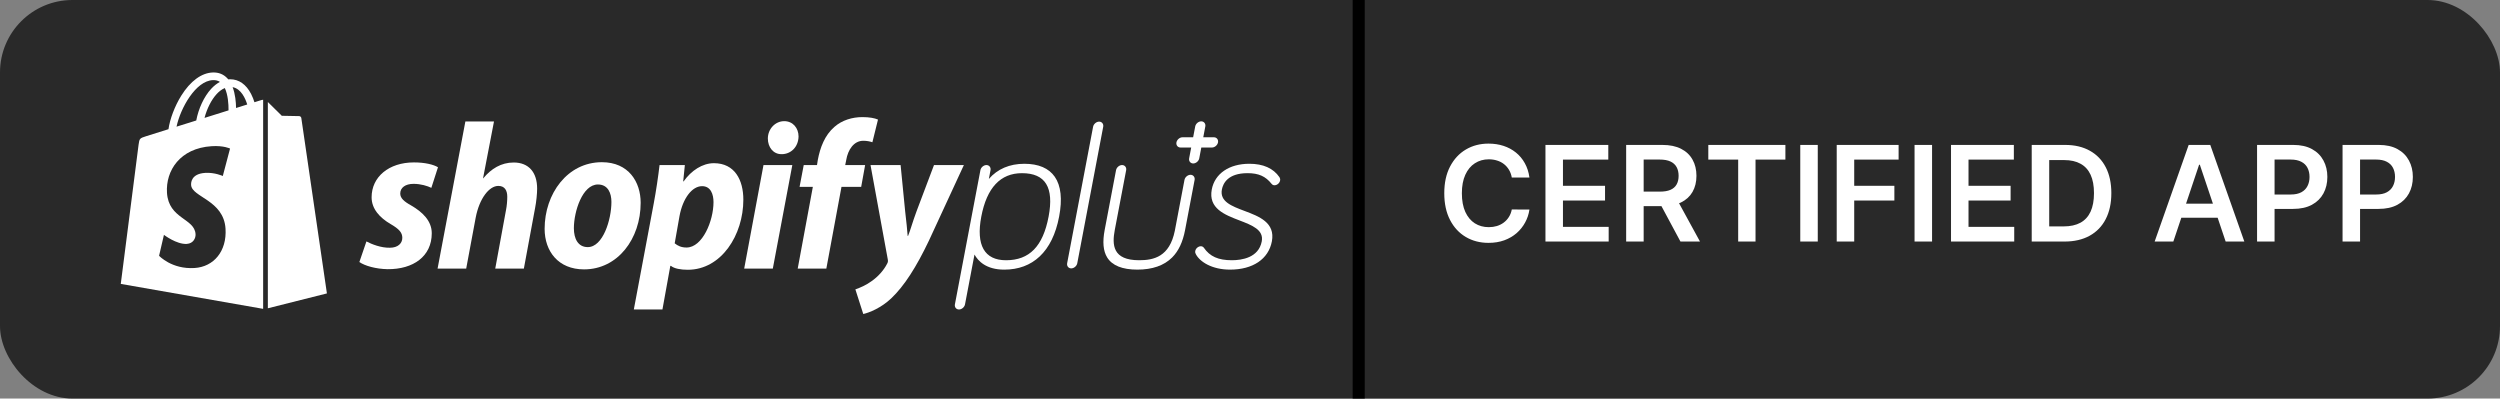 <svg width="207" height="33" viewBox="0 0 207 33" fill="none" xmlns="http://www.w3.org/2000/svg">
<rect x="0" y="0" width="207" height="33" fill="#808080" stroke="none"/>
<rect width="207" height="33" rx="6" fill="#292929"/>
<path d="M84.817 13.561C83.594 13.561 82.59 13.992 81.877 14.817L82.015 14.09C82.059 13.86 81.904 13.666 81.677 13.666C81.45 13.666 81.221 13.86 81.178 14.09L79.066 25.202C79.022 25.432 79.177 25.626 79.403 25.626C79.63 25.626 79.859 25.432 79.903 25.202L80.688 21.075C80.976 21.602 81.646 22.326 83.15 22.326C84.327 22.326 85.314 21.959 86.084 21.236C86.879 20.49 87.421 19.379 87.696 17.934C87.971 16.49 87.85 15.382 87.338 14.641C86.842 13.925 85.994 13.561 84.817 13.561V13.561ZM83.298 21.548C81.509 21.548 80.801 20.299 81.251 17.935C81.704 15.549 82.837 14.339 84.617 14.339C86.563 14.339 87.284 15.516 86.824 17.935C86.355 20.4 85.235 21.548 83.298 21.548Z" fill="white"/>
<path d="M103.046 17.465C101.985 17.066 100.982 16.69 101.173 15.688C101.269 15.184 101.672 14.338 103.297 14.338C104.211 14.338 104.787 14.594 105.287 15.222C105.381 15.339 105.487 15.339 105.533 15.339C105.741 15.339 105.951 15.161 105.991 14.95C106.013 14.835 105.992 14.768 105.942 14.678C105.94 14.674 105.938 14.671 105.935 14.667C105.428 13.932 104.591 13.56 103.446 13.56C101.777 13.56 100.585 14.375 100.335 15.687C100.037 17.258 101.409 17.784 102.621 18.248C103.667 18.649 104.656 19.027 104.473 19.988C104.215 21.344 102.811 21.547 101.996 21.547C100.873 21.547 100.18 21.238 99.678 20.512C99.676 20.51 99.674 20.508 99.673 20.506C99.61 20.428 99.528 20.389 99.427 20.389C99.242 20.389 99.013 20.545 98.969 20.778C98.947 20.892 98.969 20.959 99.018 21.049C99.353 21.684 100.358 22.325 101.849 22.325C103.738 22.325 105.032 21.451 105.311 19.988C105.608 18.427 104.247 17.916 103.046 17.465V17.465Z" fill="white"/>
<path d="M100.514 11.367H99.63L99.8 10.471C99.844 10.241 99.689 10.047 99.462 10.047C99.235 10.047 99.006 10.241 98.963 10.471L98.792 11.367H97.909C97.681 11.367 97.453 11.561 97.409 11.791C97.366 12.021 97.52 12.215 97.747 12.215H98.631L98.461 13.111C98.417 13.341 98.572 13.535 98.799 13.535C99.026 13.535 99.255 13.341 99.298 13.111L99.468 12.215H100.352C100.579 12.215 100.808 12.021 100.851 11.791C100.896 11.561 100.741 11.367 100.514 11.367V11.367Z" fill="white"/>
<path d="M30.34 19.99C30.769 20.217 31.542 20.529 32.281 20.512C32.951 20.512 33.311 20.146 33.311 19.695C33.311 19.26 33.054 18.964 32.332 18.546C31.439 18.024 30.769 17.293 30.769 16.336C30.769 14.648 32.195 13.448 34.273 13.448C35.184 13.448 35.888 13.622 36.265 13.848L35.716 15.553C35.389 15.397 34.857 15.223 34.239 15.223C33.569 15.223 33.14 15.536 33.14 16.023C33.14 16.406 33.449 16.684 34.05 17.015C34.978 17.554 35.75 18.285 35.75 19.312C35.75 21.226 34.222 22.305 32.092 22.288C31.113 22.27 30.202 22.009 29.756 21.696L30.34 19.99Z" fill="white"/>
<path d="M36.231 22.241L38.533 10.057H40.903L39.993 14.78L40.027 14.749C40.662 13.983 41.487 13.455 42.534 13.455C43.771 13.455 44.475 14.26 44.475 15.618C44.475 16.035 44.407 16.711 44.304 17.233L43.376 22.241H41.006L41.899 17.383C41.967 17.052 42.002 16.625 42.002 16.294C42.002 15.772 41.796 15.393 41.263 15.393C40.508 15.393 39.7 16.416 39.391 18L38.601 22.241H36.231V22.241Z" fill="white"/>
<path d="M53.047 16.789C53.047 19.765 51.157 22.305 48.358 22.305C46.228 22.305 45.095 20.809 45.095 18.947C45.095 16.041 46.984 13.43 49.835 13.43C52.051 13.431 53.047 15.066 53.047 16.789ZM47.517 18.895C47.517 19.765 47.86 20.461 48.668 20.461C49.921 20.461 50.626 18.198 50.626 16.719C50.626 16.006 50.35 15.275 49.509 15.275C48.221 15.275 47.517 17.52 47.517 18.895Z" fill="white"/>
<path d="M52.481 25.625L54.13 16.845C54.319 15.852 54.507 14.569 54.611 13.666H56.706L56.569 15.02H56.603C57.238 14.118 58.166 13.512 59.11 13.512C60.845 13.512 61.549 14.915 61.549 16.534C61.549 19.457 59.729 22.337 56.946 22.337C56.362 22.337 55.83 22.241 55.555 22.015H55.503L54.85 25.625H52.481ZM55.865 20.147C56.123 20.356 56.415 20.495 56.844 20.495C58.167 20.495 59.078 18.285 59.078 16.737C59.078 16.093 58.854 15.414 58.133 15.414C57.309 15.414 56.536 16.407 56.261 17.903L55.865 20.147Z" fill="white"/>
<path d="M61.619 22.241L63.217 13.667H65.604L63.989 22.241H61.619ZM64.694 12.764C64.024 12.764 63.578 12.184 63.578 11.47C63.578 10.688 64.179 10.032 64.935 10.032C65.656 10.032 66.12 10.607 66.12 11.303C66.103 12.19 65.467 12.765 64.729 12.765L64.694 12.764Z" fill="white"/>
<path d="M66.05 22.241L67.304 15.472H66.205L66.549 13.667H67.648L67.716 13.235C67.906 12.226 68.283 11.201 69.091 10.505C69.726 9.948 70.567 9.696 71.41 9.696C71.994 9.696 72.423 9.78 72.698 9.901L72.234 11.779C72.028 11.709 71.788 11.656 71.478 11.656C70.688 11.656 70.207 12.418 70.07 13.236L69.984 13.667H71.633L71.306 15.472H69.675L68.421 22.241H66.05Z" fill="white"/>
<path d="M74.57 13.666L74.948 17.505C75.052 18.357 75.12 19.082 75.154 19.533H75.188C75.377 19.082 75.549 18.409 75.893 17.487L77.335 13.667H79.809L76.906 19.944C75.876 22.102 74.879 23.674 73.797 24.701C72.956 25.501 71.959 25.896 71.478 26L70.825 23.961C71.22 23.822 71.718 23.611 72.165 23.281C72.714 22.899 73.178 22.376 73.453 21.837C73.521 21.715 73.539 21.633 73.505 21.459L72.079 13.668L74.57 13.666Z" fill="white"/>
<path d="M98.575 14.473C98.348 14.473 98.119 14.667 98.075 14.897L97.275 19.109C96.84 21.255 95.54 21.547 94.32 21.547C92.124 21.547 92.069 20.28 92.304 19.04L93.246 14.09C93.289 13.86 93.135 13.666 92.908 13.666C92.681 13.666 92.452 13.86 92.408 14.09L91.467 19.04C91.278 20.038 91.345 20.783 91.674 21.317C92.087 21.986 92.928 22.325 94.172 22.325C95.416 22.325 96.386 21.986 97.054 21.317C97.586 20.783 97.937 20.038 98.126 19.04L98.914 14.897C98.956 14.667 98.802 14.473 98.575 14.473V14.473Z" fill="white"/>
<path d="M91.008 10.071C90.781 10.071 90.552 10.266 90.508 10.496L88.36 21.797C88.316 22.027 88.471 22.222 88.698 22.222C88.925 22.222 89.154 22.027 89.198 21.797L91.346 10.496C91.39 10.265 91.235 10.071 91.008 10.071Z" fill="white"/>
<path d="M21.645 8.284C21.644 8.284 21.429 8.351 21.067 8.465C21.006 8.266 20.917 8.022 20.79 7.776C20.38 6.984 19.779 6.564 19.054 6.563C19.053 6.563 19.053 6.563 19.052 6.563C19.002 6.563 18.951 6.568 18.901 6.572C18.88 6.546 18.858 6.52 18.835 6.496C18.52 6.153 18.114 5.987 17.629 6.001C16.692 6.028 15.759 6.714 15.002 7.931C14.469 8.788 14.065 9.864 13.95 10.697C12.874 11.034 12.122 11.271 12.106 11.276C11.563 11.448 11.546 11.466 11.474 11.984C11.421 12.377 10 23.507 10 23.507L21.788 25.573V8.259C21.73 8.263 21.678 8.274 21.645 8.284V8.284ZM18.923 9.138C18.3 9.334 17.619 9.547 16.935 9.762C17.128 9.016 17.492 8.274 17.939 7.788C18.105 7.606 18.338 7.405 18.614 7.29C18.874 7.837 18.929 8.613 18.923 9.138ZM17.647 6.633C17.867 6.628 18.052 6.677 18.21 6.782C17.957 6.916 17.712 7.107 17.483 7.356C16.887 8.003 16.431 9.007 16.25 9.976C15.682 10.154 15.127 10.328 14.617 10.488C14.939 8.963 16.201 6.675 17.647 6.633V6.633ZM15.824 15.319C15.887 16.335 18.526 16.557 18.674 18.937C18.79 20.809 17.694 22.09 16.113 22.191C14.216 22.312 13.172 21.178 13.172 21.178L13.574 19.446C13.574 19.446 14.625 20.249 15.466 20.195C16.016 20.16 16.212 19.707 16.192 19.387C16.11 18.062 13.962 18.14 13.826 15.962C13.712 14.13 14.899 12.273 17.521 12.105C18.531 12.04 19.048 12.301 19.048 12.301L18.448 14.573C18.448 14.573 17.78 14.264 16.987 14.315C15.824 14.391 15.812 15.133 15.824 15.319ZM19.546 8.942C19.539 8.462 19.482 7.793 19.261 7.215C19.972 7.352 20.322 8.167 20.47 8.652C20.196 8.738 19.884 8.836 19.546 8.942V8.942Z" fill="white"/>
<path d="M22.178 25.526L27.068 24.295C27.068 24.295 24.962 9.873 24.949 9.774C24.936 9.675 24.85 9.62 24.78 9.614C24.71 9.608 23.333 9.587 23.333 9.587C23.333 9.587 22.493 8.761 22.178 8.448V25.526Z" fill="white"/>
<path fill-rule="evenodd" clip-rule="evenodd" d="M113 -1.95106e-06L113 33L112 33L112 -1.90735e-06L113 -1.95106e-06Z" fill="black"/>
<path d="M126.637 14.699H125.176C125.134 14.46 125.057 14.247 124.945 14.062C124.833 13.875 124.694 13.716 124.527 13.586C124.361 13.456 124.171 13.358 123.957 13.293C123.746 13.225 123.518 13.191 123.273 13.191C122.839 13.191 122.453 13.301 122.117 13.52C121.781 13.736 121.518 14.053 121.328 14.473C121.138 14.889 121.043 15.398 121.043 16C121.043 16.612 121.138 17.128 121.328 17.547C121.521 17.963 121.784 18.279 122.117 18.492C122.453 18.703 122.837 18.809 123.27 18.809C123.509 18.809 123.733 18.777 123.941 18.715C124.152 18.65 124.341 18.555 124.508 18.43C124.677 18.305 124.819 18.151 124.934 17.969C125.051 17.787 125.132 17.578 125.176 17.344L126.637 17.352C126.582 17.732 126.464 18.088 126.281 18.422C126.102 18.755 125.866 19.049 125.574 19.305C125.283 19.557 124.941 19.755 124.551 19.898C124.16 20.039 123.727 20.109 123.25 20.109C122.547 20.109 121.919 19.947 121.367 19.621C120.815 19.296 120.38 18.826 120.063 18.211C119.745 17.596 119.586 16.859 119.586 16C119.586 15.138 119.746 14.401 120.066 13.789C120.387 13.175 120.823 12.704 121.375 12.379C121.927 12.053 122.552 11.891 123.25 11.891C123.695 11.891 124.109 11.953 124.492 12.078C124.875 12.203 125.216 12.387 125.516 12.629C125.815 12.868 126.061 13.163 126.254 13.512C126.449 13.858 126.577 14.254 126.637 14.699ZM127.964 20V12H133.167V13.215H129.413V15.387H132.897V16.602H129.413V18.785H133.198V20H127.964ZM134.646 20V12H137.646C138.26 12 138.776 12.107 139.192 12.32C139.612 12.534 139.928 12.833 140.142 13.219C140.358 13.602 140.466 14.048 140.466 14.559C140.466 15.072 140.356 15.517 140.138 15.895C139.922 16.27 139.603 16.56 139.181 16.766C138.759 16.969 138.241 17.07 137.626 17.07H135.489V15.867H137.431C137.79 15.867 138.084 15.818 138.313 15.719C138.543 15.617 138.712 15.47 138.821 15.277C138.933 15.082 138.989 14.842 138.989 14.559C138.989 14.275 138.933 14.033 138.821 13.832C138.709 13.629 138.539 13.475 138.31 13.371C138.08 13.264 137.785 13.211 137.423 13.211H136.095V20H134.646ZM138.778 16.375L140.759 20H139.142L137.196 16.375H138.778ZM141.448 13.215V12H147.831V13.215H145.358V20H143.921V13.215H141.448ZM150.511 12V20H149.062V12H150.511ZM152.08 20V12H157.205V13.215H153.529V15.387H156.854V16.602H153.529V20H152.08ZM159.975 12V20H158.525V12H159.975ZM161.544 20V12H166.747V13.215H162.993V15.387H166.478V16.602H162.993V18.785H166.778V20H161.544ZM170.937 20H168.226V12H170.991C171.785 12 172.468 12.16 173.038 12.48C173.611 12.798 174.051 13.255 174.358 13.852C174.666 14.448 174.819 15.162 174.819 15.992C174.819 16.826 174.664 17.542 174.354 18.141C174.047 18.74 173.603 19.199 173.022 19.52C172.444 19.84 171.749 20 170.937 20ZM169.675 18.746H170.866C171.424 18.746 171.888 18.645 172.261 18.441C172.633 18.236 172.913 17.93 173.101 17.523C173.288 17.115 173.382 16.604 173.382 15.992C173.382 15.38 173.288 14.872 173.101 14.469C172.913 14.062 172.636 13.759 172.269 13.559C171.904 13.355 171.451 13.254 170.909 13.254H169.675V18.746ZM179.952 20H178.405L181.222 12H183.011L185.831 20H184.284L182.147 13.641H182.085L179.952 20ZM180.003 16.863H184.222V18.027H180.003V16.863ZM186.885 20V12H189.885C190.499 12 191.015 12.115 191.432 12.344C191.851 12.573 192.167 12.888 192.381 13.289C192.597 13.688 192.705 14.141 192.705 14.648C192.705 15.162 192.597 15.617 192.381 16.016C192.165 16.414 191.846 16.728 191.424 16.957C191.002 17.184 190.482 17.297 189.865 17.297H187.877V16.105H189.67C190.029 16.105 190.324 16.043 190.553 15.918C190.782 15.793 190.951 15.621 191.061 15.402C191.173 15.184 191.229 14.932 191.229 14.648C191.229 14.365 191.173 14.115 191.061 13.898C190.951 13.682 190.781 13.514 190.549 13.395C190.32 13.272 190.024 13.211 189.662 13.211H188.334V20H186.885ZM193.964 20V12H196.964C197.578 12 198.094 12.115 198.511 12.344C198.93 12.573 199.246 12.888 199.46 13.289C199.676 13.688 199.784 14.141 199.784 14.648C199.784 15.162 199.676 15.617 199.46 16.016C199.244 16.414 198.925 16.728 198.503 16.957C198.081 17.184 197.562 17.297 196.944 17.297H194.956V16.105H196.749C197.108 16.105 197.403 16.043 197.632 15.918C197.861 15.793 198.03 15.621 198.14 15.402C198.252 15.184 198.308 14.932 198.308 14.648C198.308 14.365 198.252 14.115 198.14 13.898C198.03 13.682 197.86 13.514 197.628 13.395C197.399 13.272 197.103 13.211 196.741 13.211H195.413V20H193.964Z" fill="white"/>
</svg>
